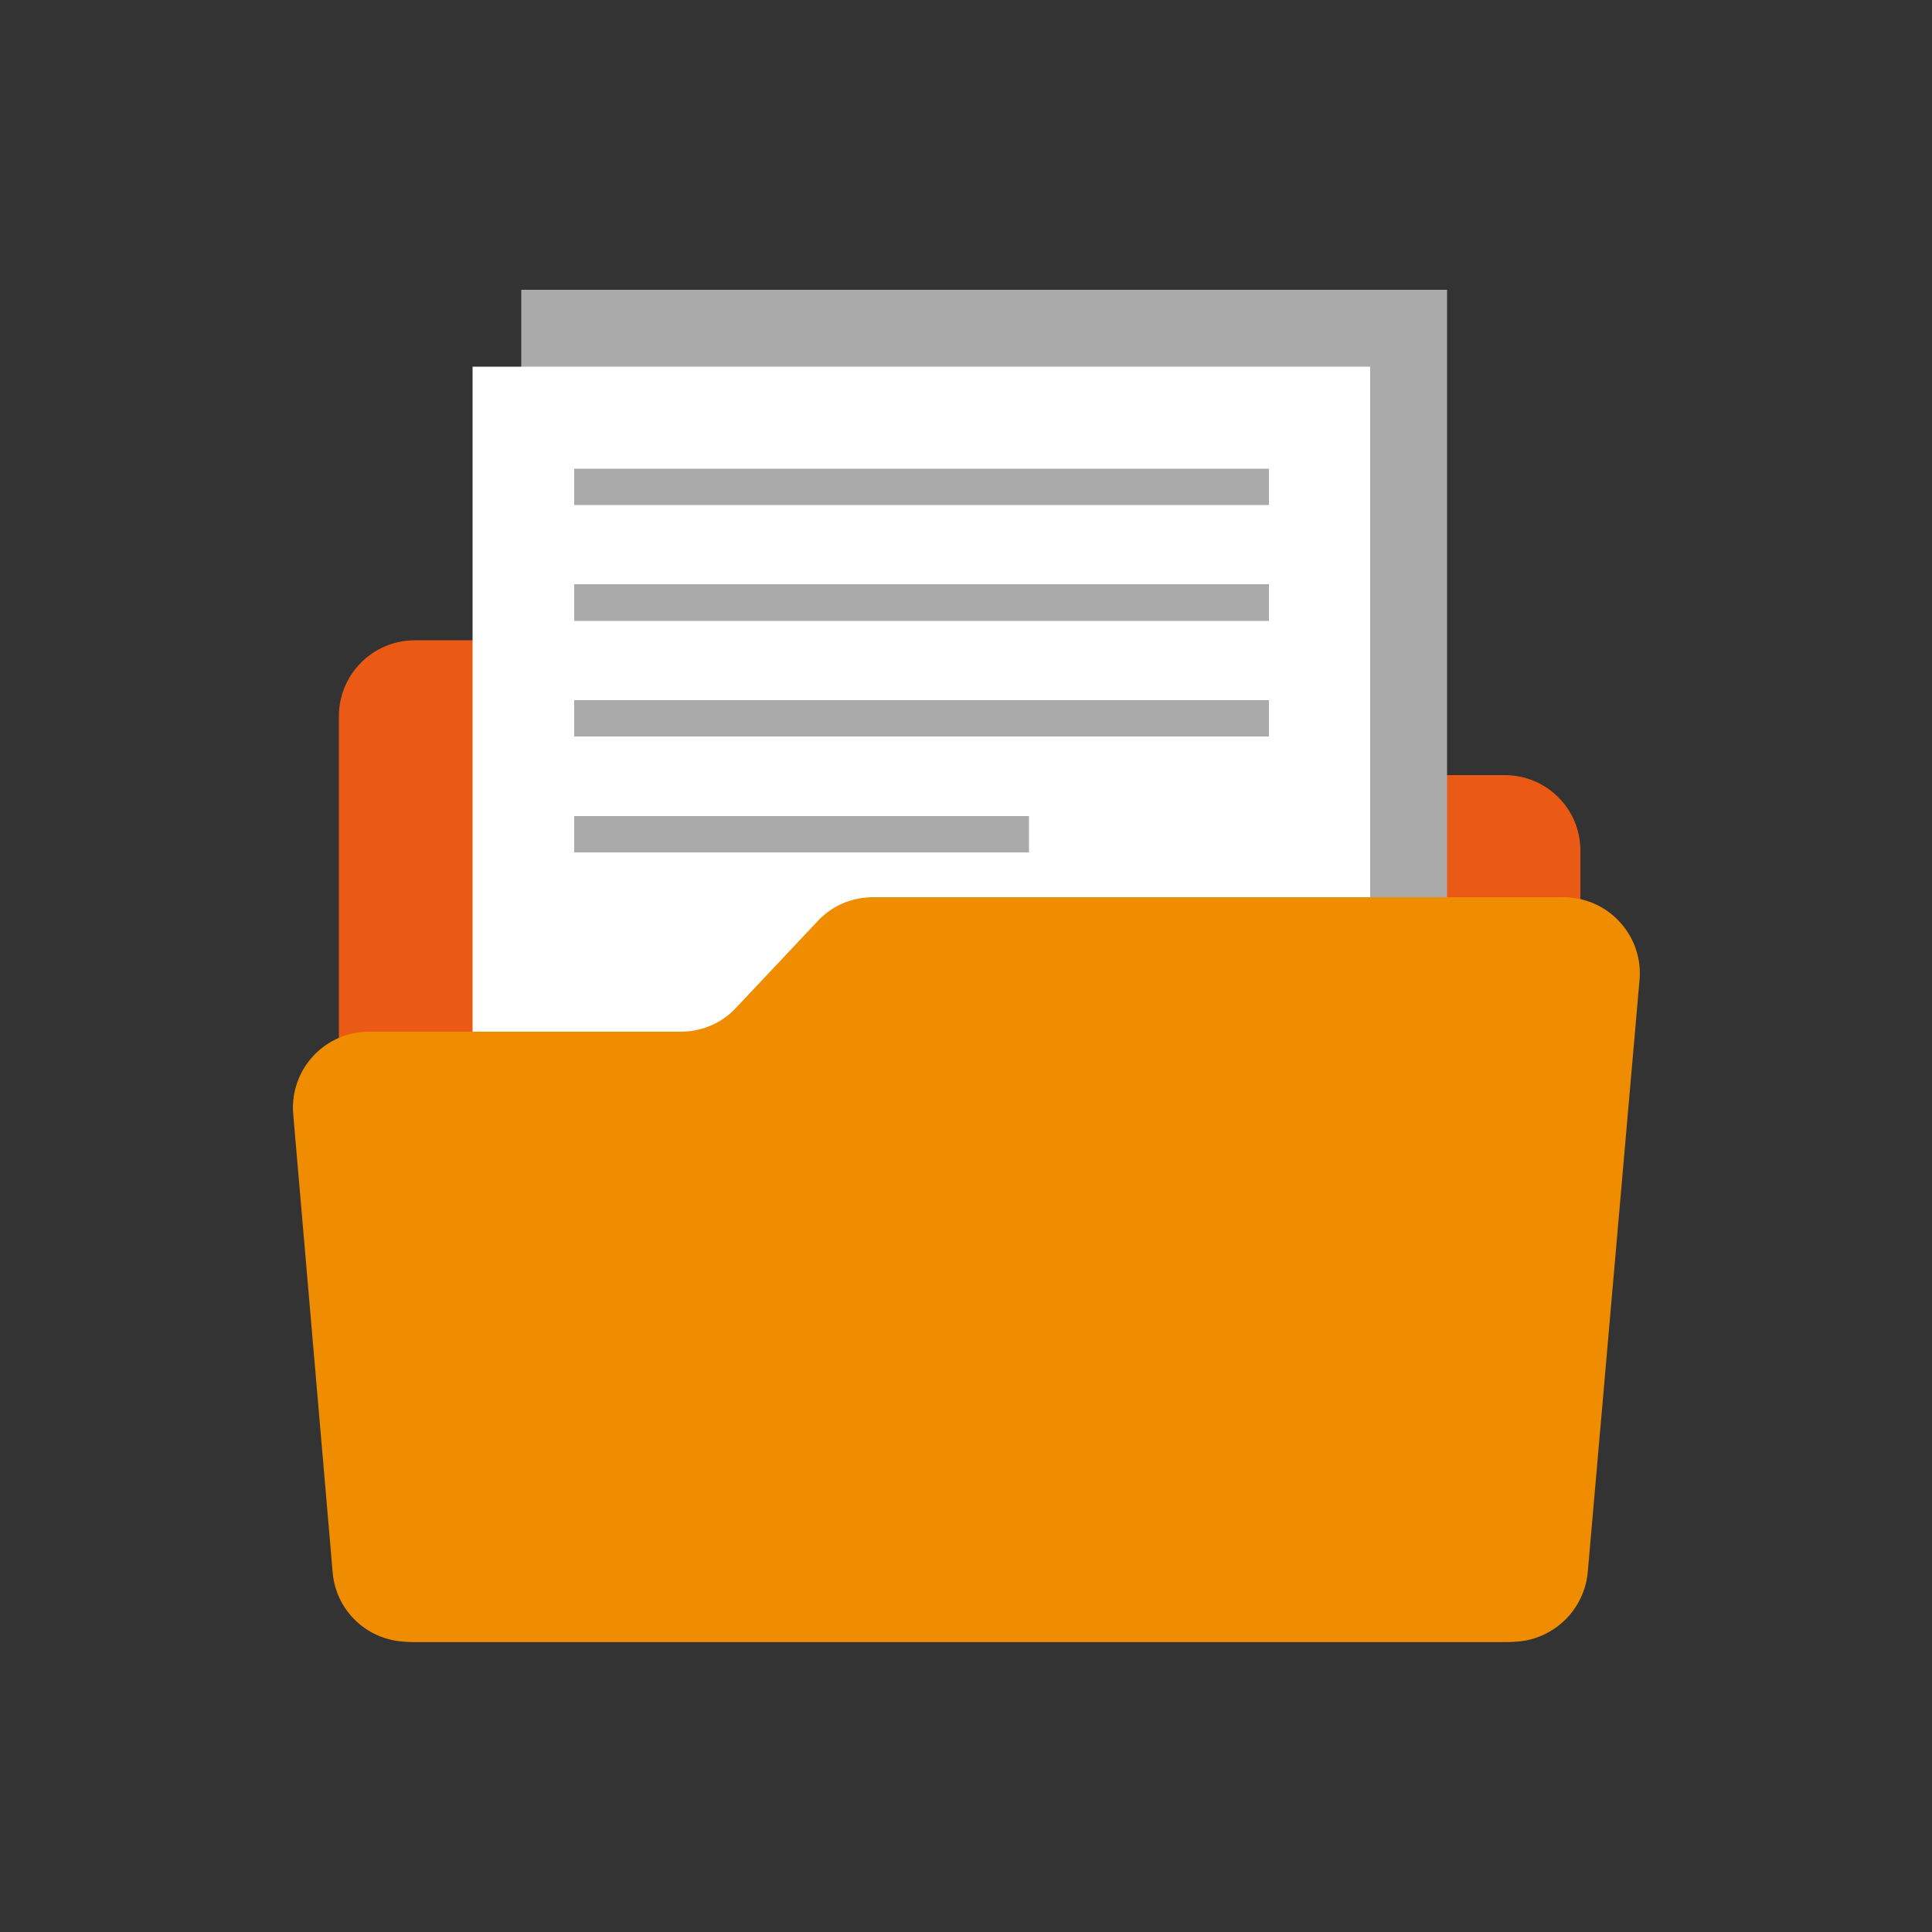 <svg version="1.1" id="Laag_1" xmlns="http://www.w3.org/2000/svg" x="0" y="0" viewBox="0 0 50 50" xml:space="preserve"><rect x="0" y="0" width="50" height="50" fill="#333333" stroke="none"/><style>.st1{fill:#aaa}</style><path d="M38.94 20.06H22.59c-.54 0-1.07-.23-1.44-.62l-2.11-2.25c-.37-.4-.9-.62-1.44-.62h-6.86c-1.09 0-1.97.88-1.97 1.97v21.99c0 1.09.88 1.97 1.97 1.97h28.19c1.09 0 1.97-.88 1.97-1.97v-18.5c.01-1.09-.87-1.97-1.96-1.97" fill="#eb5a14"/><path class="st1" d="M13.49 7.5h23.96v21.45H13.49z"/><path fill="#fff" d="M12.23 9.49h23.23v20.73H12.23z"/><path d="M40.45 23.22H22.59c-.54 0-1.06.22-1.43.62l-2.11 2.24c-.37.4-.89.62-1.43.62H9.55a1.967 1.967 0 00-1.96 2.15L8.61 40.7c.09 1.02.94 1.79 1.97 1.79h28.54c1.02 0 1.87-.78 1.97-1.79l1.34-15.33c.1-1.08-.7-2.04-1.78-2.14-.08-.01-.14-.01-.2-.01" fill="#f08c00"/><path class="st1" d="M14.86 12.13v.94h17.98v-.94zm0 2.99v.95h17.98v-.95zm0 3v.94h17.98v-.94zm0 3v.94h11.77v-.94z"/></svg>